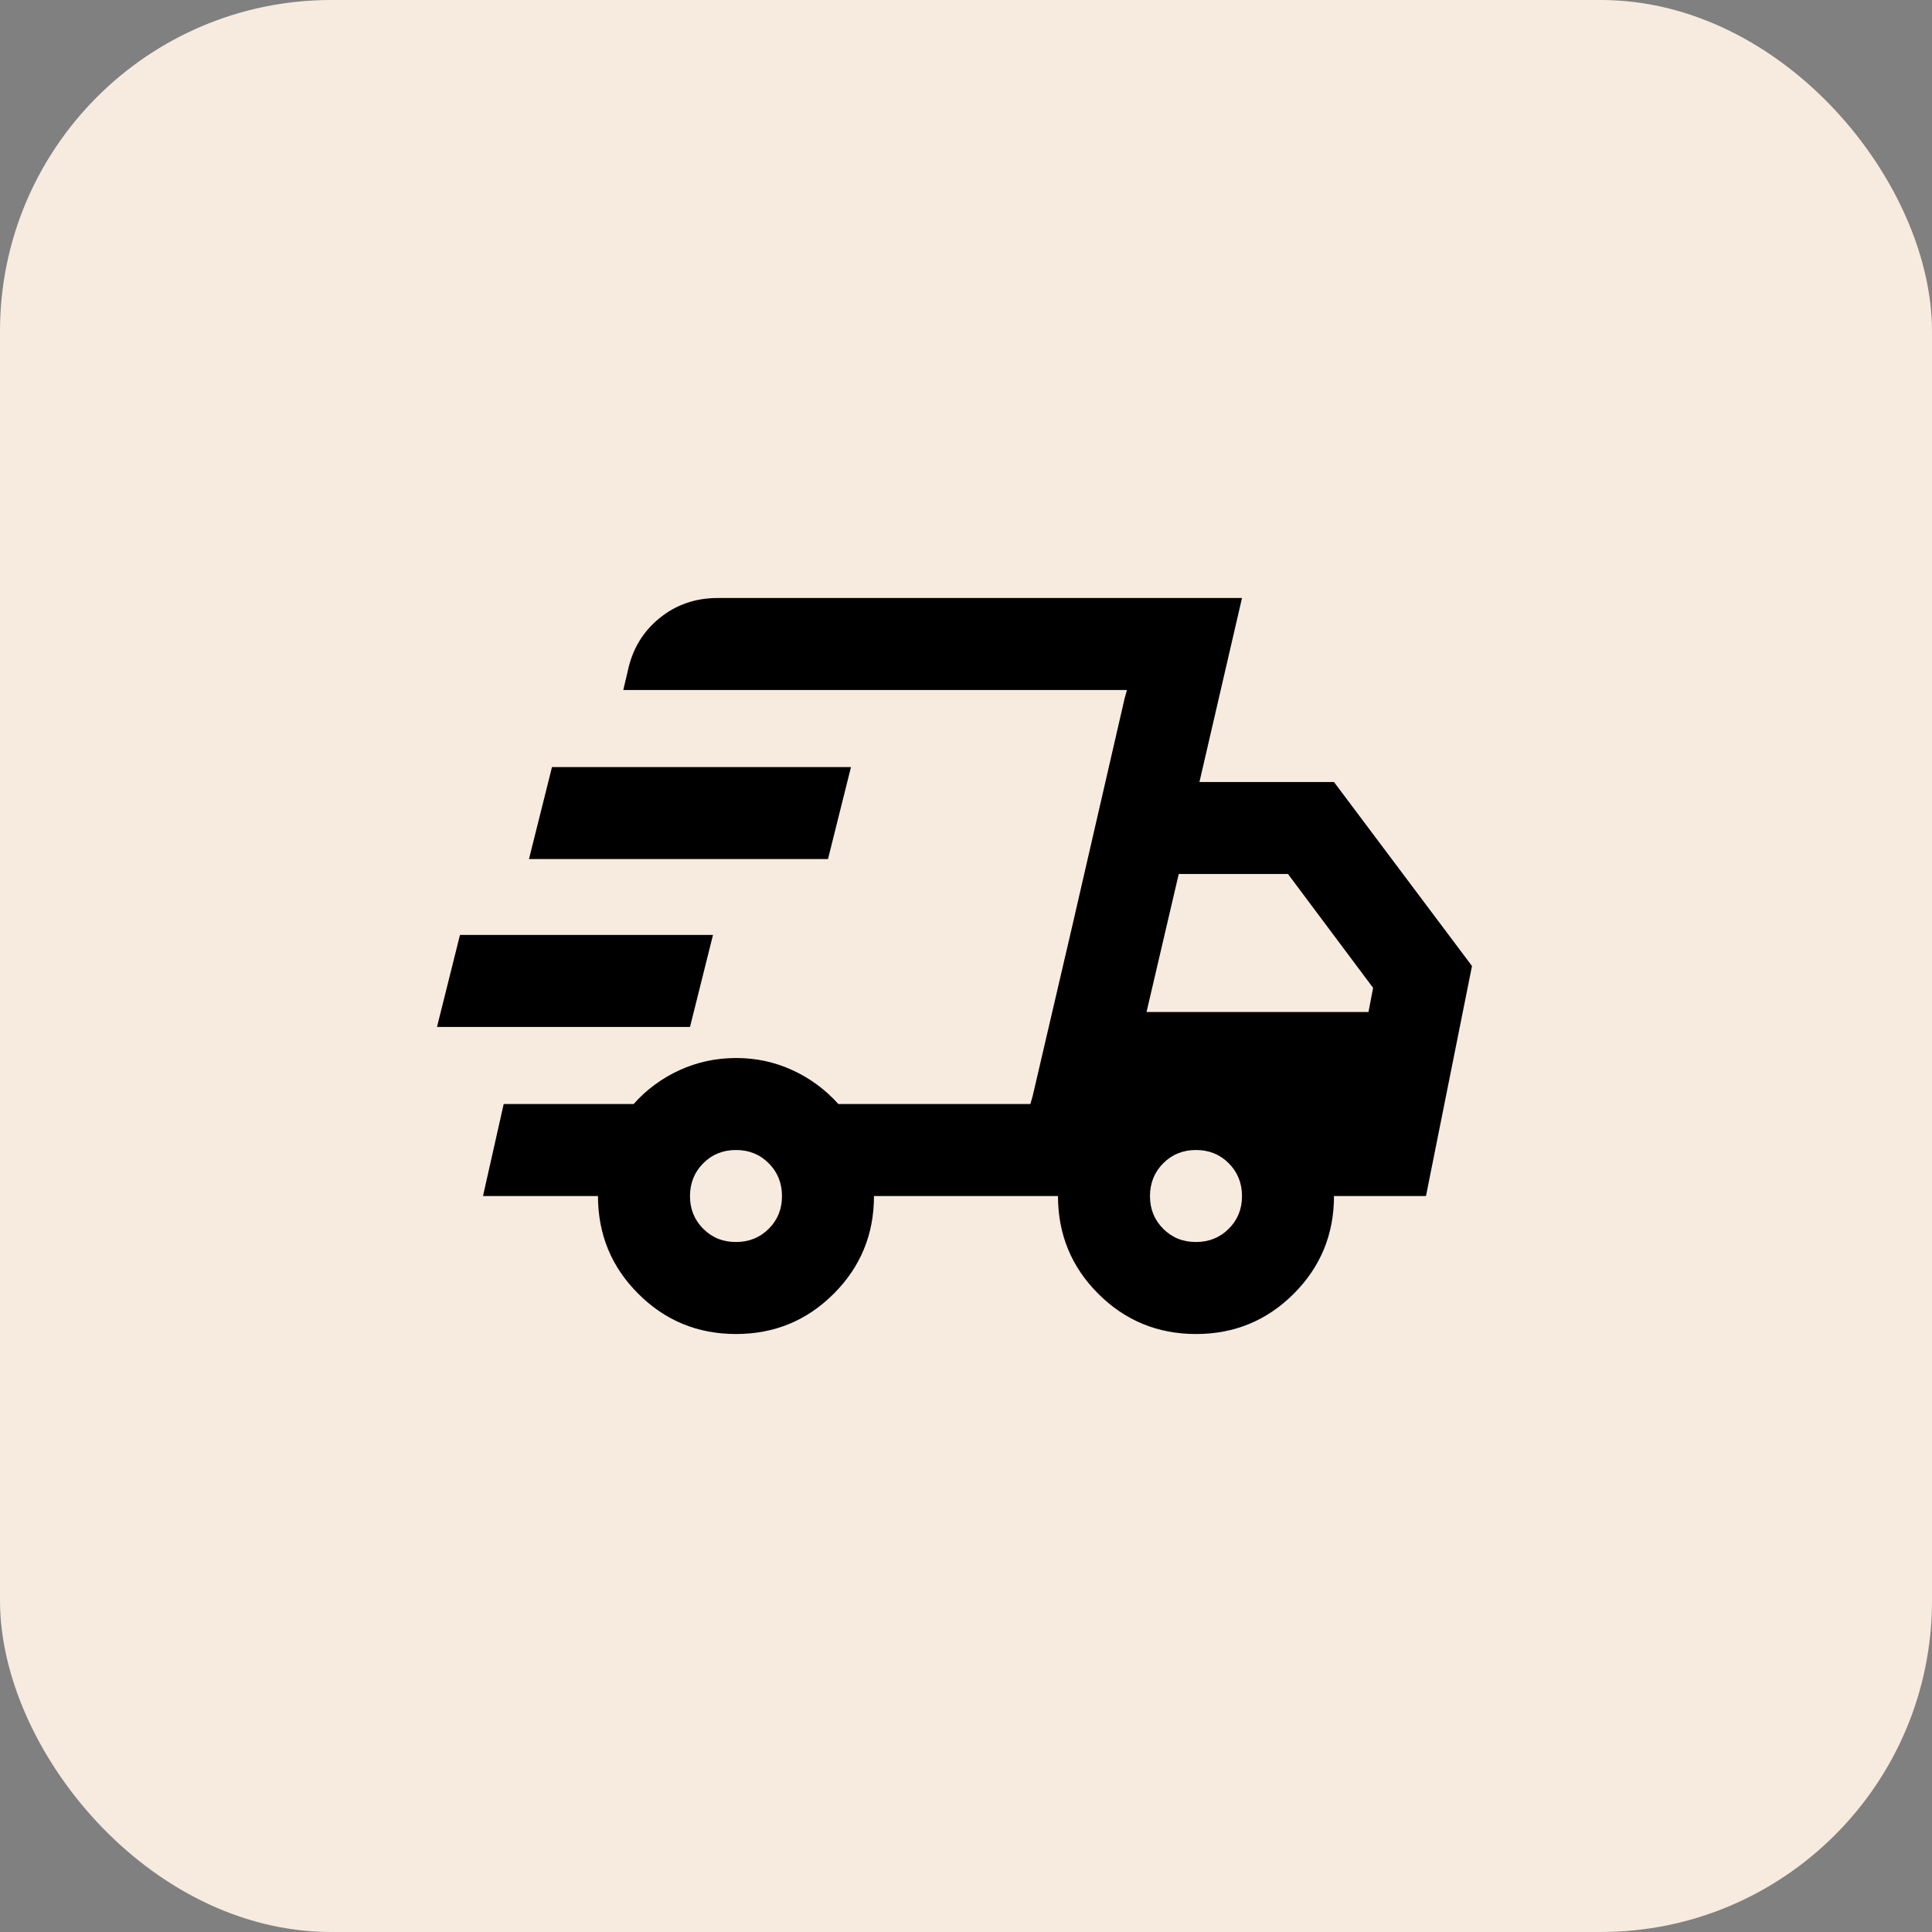 <svg width="70" height="70" viewBox="0 0 70 70" fill="none" xmlns="http://www.w3.org/2000/svg">
<rect x="0" y="0" width="70" height="70" fill="#808080" stroke="none"/>
<g clip-path="url(#clip0_1277_10270)">
<rect width="70" height="70" rx="12" fill="#F6EBDE"/>
<path d="M26.666 48.334C25.277 48.334 24.097 47.847 23.125 46.875C22.152 45.903 21.666 44.722 21.666 43.334H17.5L18.25 40H22.958C23.43 39.472 23.986 39.063 24.625 38.772C25.264 38.481 25.944 38.335 26.666 38.334C27.389 38.333 28.069 38.479 28.708 38.772C29.347 39.065 29.902 39.475 30.375 40H37.333L40.833 25H22.583L22.75 24.292C22.916 23.514 23.298 22.883 23.895 22.397C24.491 21.911 25.193 21.668 26 21.667H45L43.458 28.334H48.333L53.333 35L51.666 43.334H48.333C48.333 44.722 47.847 45.903 46.875 46.875C45.903 47.847 44.722 48.334 43.333 48.334C41.944 48.334 40.764 47.847 39.791 46.875C38.819 45.903 38.333 44.722 38.333 43.334H31.666C31.666 44.722 31.18 45.903 30.208 46.875C29.236 47.847 28.055 48.334 26.666 48.334ZM41.541 36.667H49.583L49.75 35.792L46.666 31.667H42.708L41.541 36.667ZM40.75 25.292L40.833 25L37.333 40L37.416 39.709L38.833 33.625L40.75 25.292ZM15.833 37.209L16.666 33.875H25.833L25 37.209H15.833ZM19.166 31.125L20 27.792H30.833L30 31.125H19.166ZM26.666 45C27.139 45 27.535 44.84 27.855 44.52C28.175 44.2 28.334 43.805 28.333 43.334C28.332 42.862 28.172 42.467 27.853 42.147C27.534 41.827 27.139 41.667 26.666 41.667C26.194 41.667 25.799 41.827 25.48 42.147C25.161 42.467 25.001 42.862 25 43.334C24.999 43.805 25.159 44.201 25.48 44.522C25.801 44.843 26.196 45.002 26.666 45ZM43.333 45C43.805 45 44.201 44.84 44.521 44.52C44.841 44.2 45.001 43.805 45 43.334C44.999 42.862 44.839 42.467 44.52 42.147C44.201 41.827 43.805 41.667 43.333 41.667C42.861 41.667 42.465 41.827 42.146 42.147C41.828 42.467 41.667 42.862 41.666 43.334C41.665 43.805 41.825 44.201 42.146 44.522C42.468 44.843 42.863 45.002 43.333 45Z" fill="black"/>
</g>
<defs>
<clipPath id="clip0_1277_10270">
<rect width="70" height="70" fill="white"/>
</clipPath>
</defs>
</svg>
